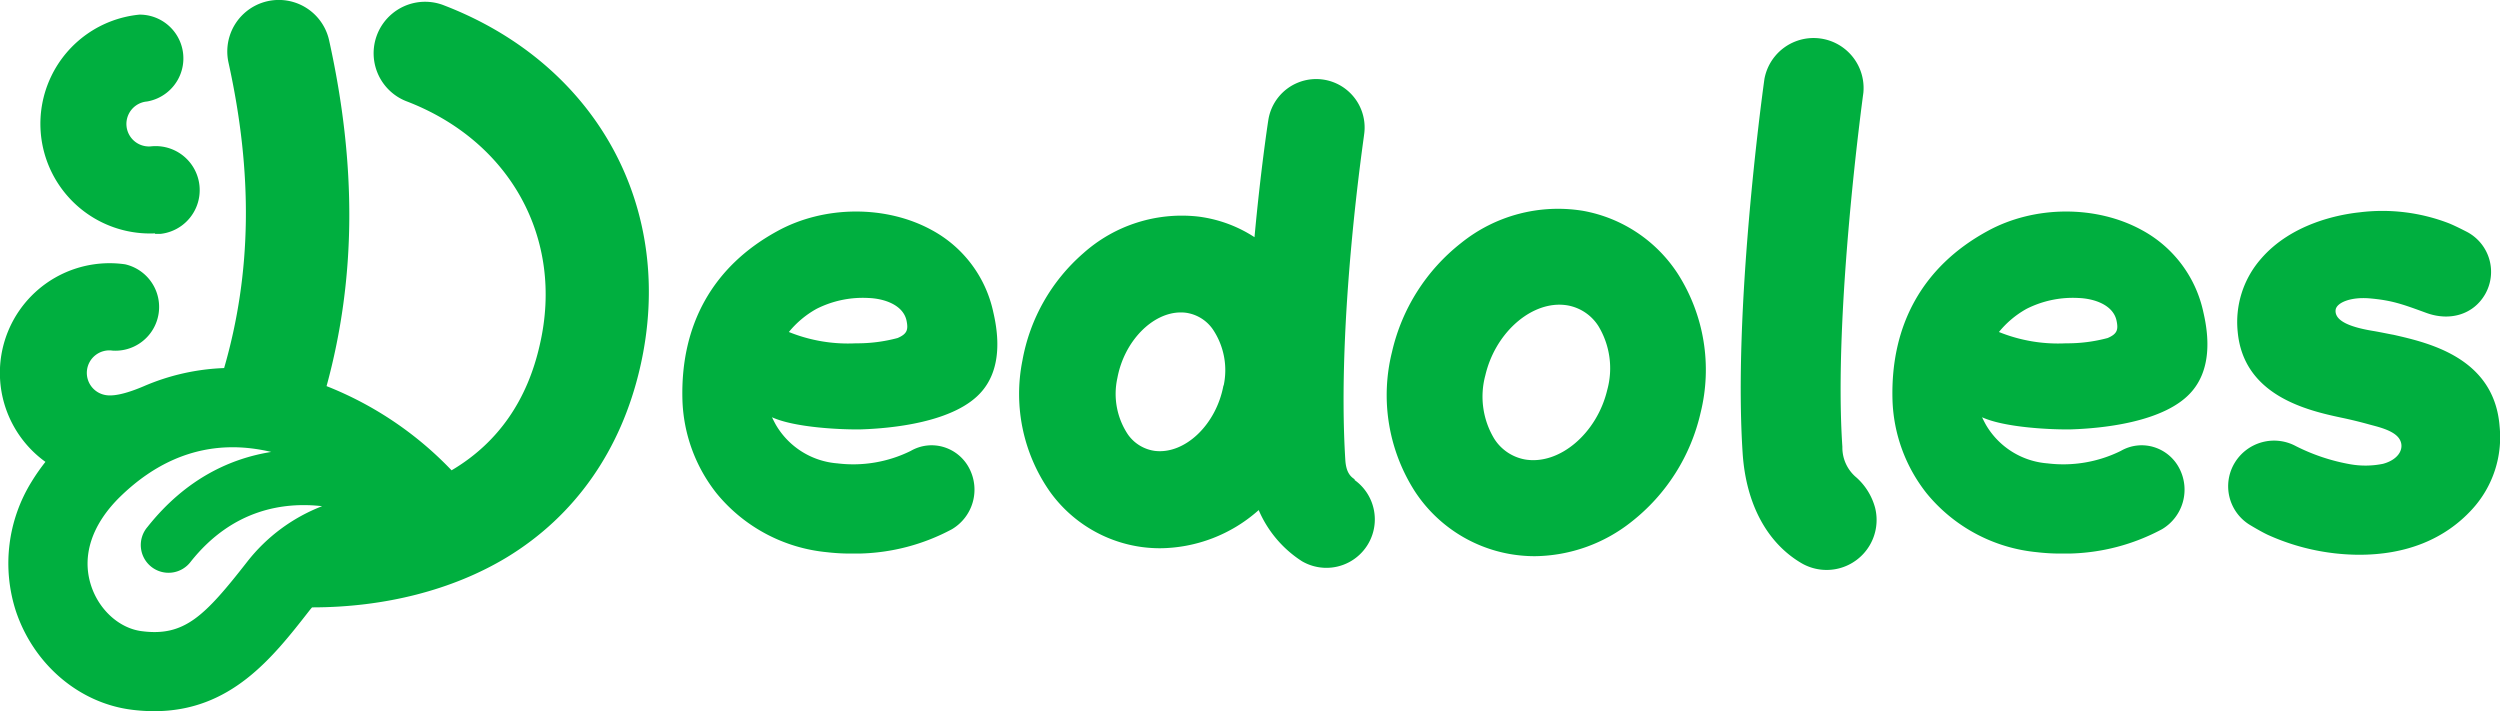 <?xml version="1.0" encoding="UTF-8"?> <svg xmlns="http://www.w3.org/2000/svg" id="Layer_1" data-name="Layer 1" viewBox="0 0 400 113.79"><defs><style>.cls-1{fill:#00af3f}</style></defs><title>dedoles</title><path class="cls-1" d="M366.61 355a6.22 6.22 0 01-2.27-4.93c-1.47-21.62 3.32-56.31 3.36-56.66a8 8 0 00-15.83-2.21c-.52 3.73-5 37.1-3.48 60 .55 8 3.87 14.21 9.36 17.46a8 8 0 0011.82-8.86 10 10 0 00-2.96-4.8zM322.83 312.31a24.73 24.73 0 00-19.49 5.15 30.89 30.89 0 00-11.06 17.43 28.54 28.54 0 003.64 22.28 22.91 22.91 0 0015.2 10.05 23.25 23.25 0 004 .35 25.3 25.3 0 0015.47-5.5 30.89 30.89 0 0011.06-17.43 28.54 28.54 0 00-3.65-22.27 22.92 22.92 0 00-15.17-10.06zm3.9 28.61c-1.64 7-7.69 12.13-13.2 11.17a7.38 7.38 0 01-4.89-3.31 13.05 13.05 0 01-1.42-10.17c1.51-6.44 6.73-11.28 11.84-11.28a7.88 7.88 0 011.36.12 7.38 7.38 0 014.89 3.31 13.05 13.05 0 011.42 10.17zM286.31 355.27c-.71-.46-1.38-1.15-1.5-3.11-1.41-22.6 3-51.67 3-52a7.75 7.75 0 00-15.32-2.36c-.1.62-1.25 8.24-2.21 18.73a21.35 21.35 0 00-9-3.3 23.64 23.64 0 00-18.39 5.87 29.66 29.66 0 00-9.74 17.15 27.22 27.22 0 004.4 21 21.68 21.68 0 0014.89 8.88 22.18 22.18 0 002.75.17 24 24 0 0015.64-6l.12-.11a18.25 18.25 0 006.93 8.19 7.75 7.75 0 008.41-13zm-21-15c-1.16 6.27-6.18 11.05-11 10.45a6.3 6.3 0 01-4.3-2.65 11.71 11.71 0 01-1.67-9c1.09-5.91 5.62-10.5 10.15-10.5a6.57 6.57 0 01.82.05 6.3 6.3 0 014.3 2.65 11.71 11.71 0 011.74 8.98zM469.49 346.73c-.88-10.93-11.37-13.31-17-14.59-.1 0-2.13-.43-3.23-.61-3.21-.53-6.22-1.46-6-3.38.16-1.15 2.42-2.09 5.44-1.83 3.58.31 5.26.93 9.06 2.32s7.56.26 9.43-3a7.22 7.22 0 00-3-10c-1.11-.57-2.12-1.06-2.82-1.34a29.6 29.6 0 00-14.34-1.74c-3.09.33-10.81 1.72-15.73 7.45a15.34 15.34 0 00-3.71 11.64c.93 10.24 11.12 12.59 16.6 13.76 0 0 2 .4 4.4 1.07 1.19.34 3.95.89 4.86 2.31s0 3.3-2.61 4a14 14 0 01-5.19.08 31.31 31.31 0 01-8.73-2.9 7.36 7.36 0 00-9.8 2.65 7.24 7.24 0 002.51 10s1.8 1.09 2.86 1.57a35.74 35.74 0 0014.25 3.15c7.82.07 14-2.52 18.33-7.24a17.07 17.07 0 004.42-13.37zM412.27 315.4c-7.27-4-17.23-4-24.8.2-10.24 5.62-15.46 14.95-15.11 27a25.31 25.31 0 005.46 14.91 26 26 0 0017.64 9.42 32 32 0 003.82.22h1.39a32.81 32.81 0 0014.8-3.89 7.36 7.36 0 002.79-9.73 6.83 6.83 0 00-4.1-3.42 6.66 6.66 0 00-5.26.61 20.78 20.78 0 01-11.73 2 12.52 12.52 0 01-9.76-6c-.23-.38-.51-.94-.72-1.38 3.65 1.67 11.18 2 14.25 1.94 4.42-.14 15.15-1 19.43-6.21 2.38-2.87 3-7.09 1.73-12.53a19.55 19.55 0 00-9.83-13.14zm-5.51 17.27a24.87 24.87 0 01-6.64.84 25.2 25.2 0 01-10.73-1.81 15.3 15.3 0 014.41-3.7 16.41 16.41 0 018.34-1.74c2.47.09 5.54 1.09 6.07 3.64.29 1.4.14 2.1-1.44 2.77zM94.37 316H95.24a7 7 0 00-1.54-14 3.6 3.6 0 11-.62-7.18 7 7 0 00-1.2-13.9 17.55 17.55 0 002.49 35zM218.66 315.4c-7.27-4-17.23-4-24.8.2-10.24 5.62-15.46 14.95-15.11 27a25.31 25.31 0 005.46 14.91 26 26 0 0017.64 9.42 32 32 0 003.82.22h1.39a32.81 32.81 0 0014.8-3.89 7.36 7.36 0 002.79-9.73 6.83 6.83 0 00-4.1-3.42 6.66 6.66 0 00-5.26.61 20.78 20.78 0 01-11.73 2 12.52 12.52 0 01-9.76-6c-.23-.38-.51-.94-.72-1.38 3.65 1.67 11.17 2 14.25 1.94 4.42-.14 15.15-1 19.43-6.21 2.38-2.87 3-7.09 1.73-12.53a19.55 19.55 0 00-9.83-13.14zm-5.51 17.27a24.87 24.87 0 01-6.64.84 25.2 25.2 0 01-10.73-1.81 15.3 15.3 0 014.42-3.7 16.41 16.41 0 018.34-1.74c2.47.09 5.54 1.09 6.07 3.64.28 1.4.13 2.1-1.45 2.77z" transform="translate(-69.56 -278.58)"></path><path class="cls-1" d="M140.37 279.35a8.24 8.24 0 00-5.86 15.4c16.69 6.35 25.31 22 21.44 38.89-2 9-6.7 15.68-13.82 20l-.32.19a56.13 56.13 0 00-20-13.47c4.73-17.33 4.83-35.33.41-55.32a8.24 8.24 0 00-16.1 3.55c3.91 17.72 3.72 33.6-.7 48.88a35.66 35.66 0 00-12.84 2.9c-2.11.9-4.45 1.66-6 1.44a3.6 3.6 0 111-7.13 7 7 0 002-13.81 17.55 17.55 0 00-12.75 31.61 32.09 32.09 0 00-2.22 3.18 24.81 24.81 0 00-2.51 20.69c2.85 8.54 10.13 14.74 18.56 15.79a28.71 28.71 0 003.57.23c12.25 0 18.92-8.52 24.85-16.12.13-.17.27-.33.41-.49 11.64 0 22.54-2.8 31.15-8 10.92-6.63 18.3-17.15 21.34-30.42 5.82-25.34-6.9-48.59-31.61-57.99zm-31.25 89.1c-6.83 8.74-10.06 12-16.86 11.12-3.56-.44-6.81-3.35-8.1-7.22-1.6-4.79.08-9.9 4.72-14.39 5.38-5.2 11.39-7.82 17.9-7.82a25.47 25.47 0 013.59.26c.87.12 1.74.29 2.59.49-6.29 1-13.55 4.12-19.8 12a4.44 4.44 0 106.94 5.53c6.73-8.45 15-9.54 21-8.85a28 28 0 00-11.98 8.88z" transform="translate(-69.56 -278.58)"></path></svg> 
